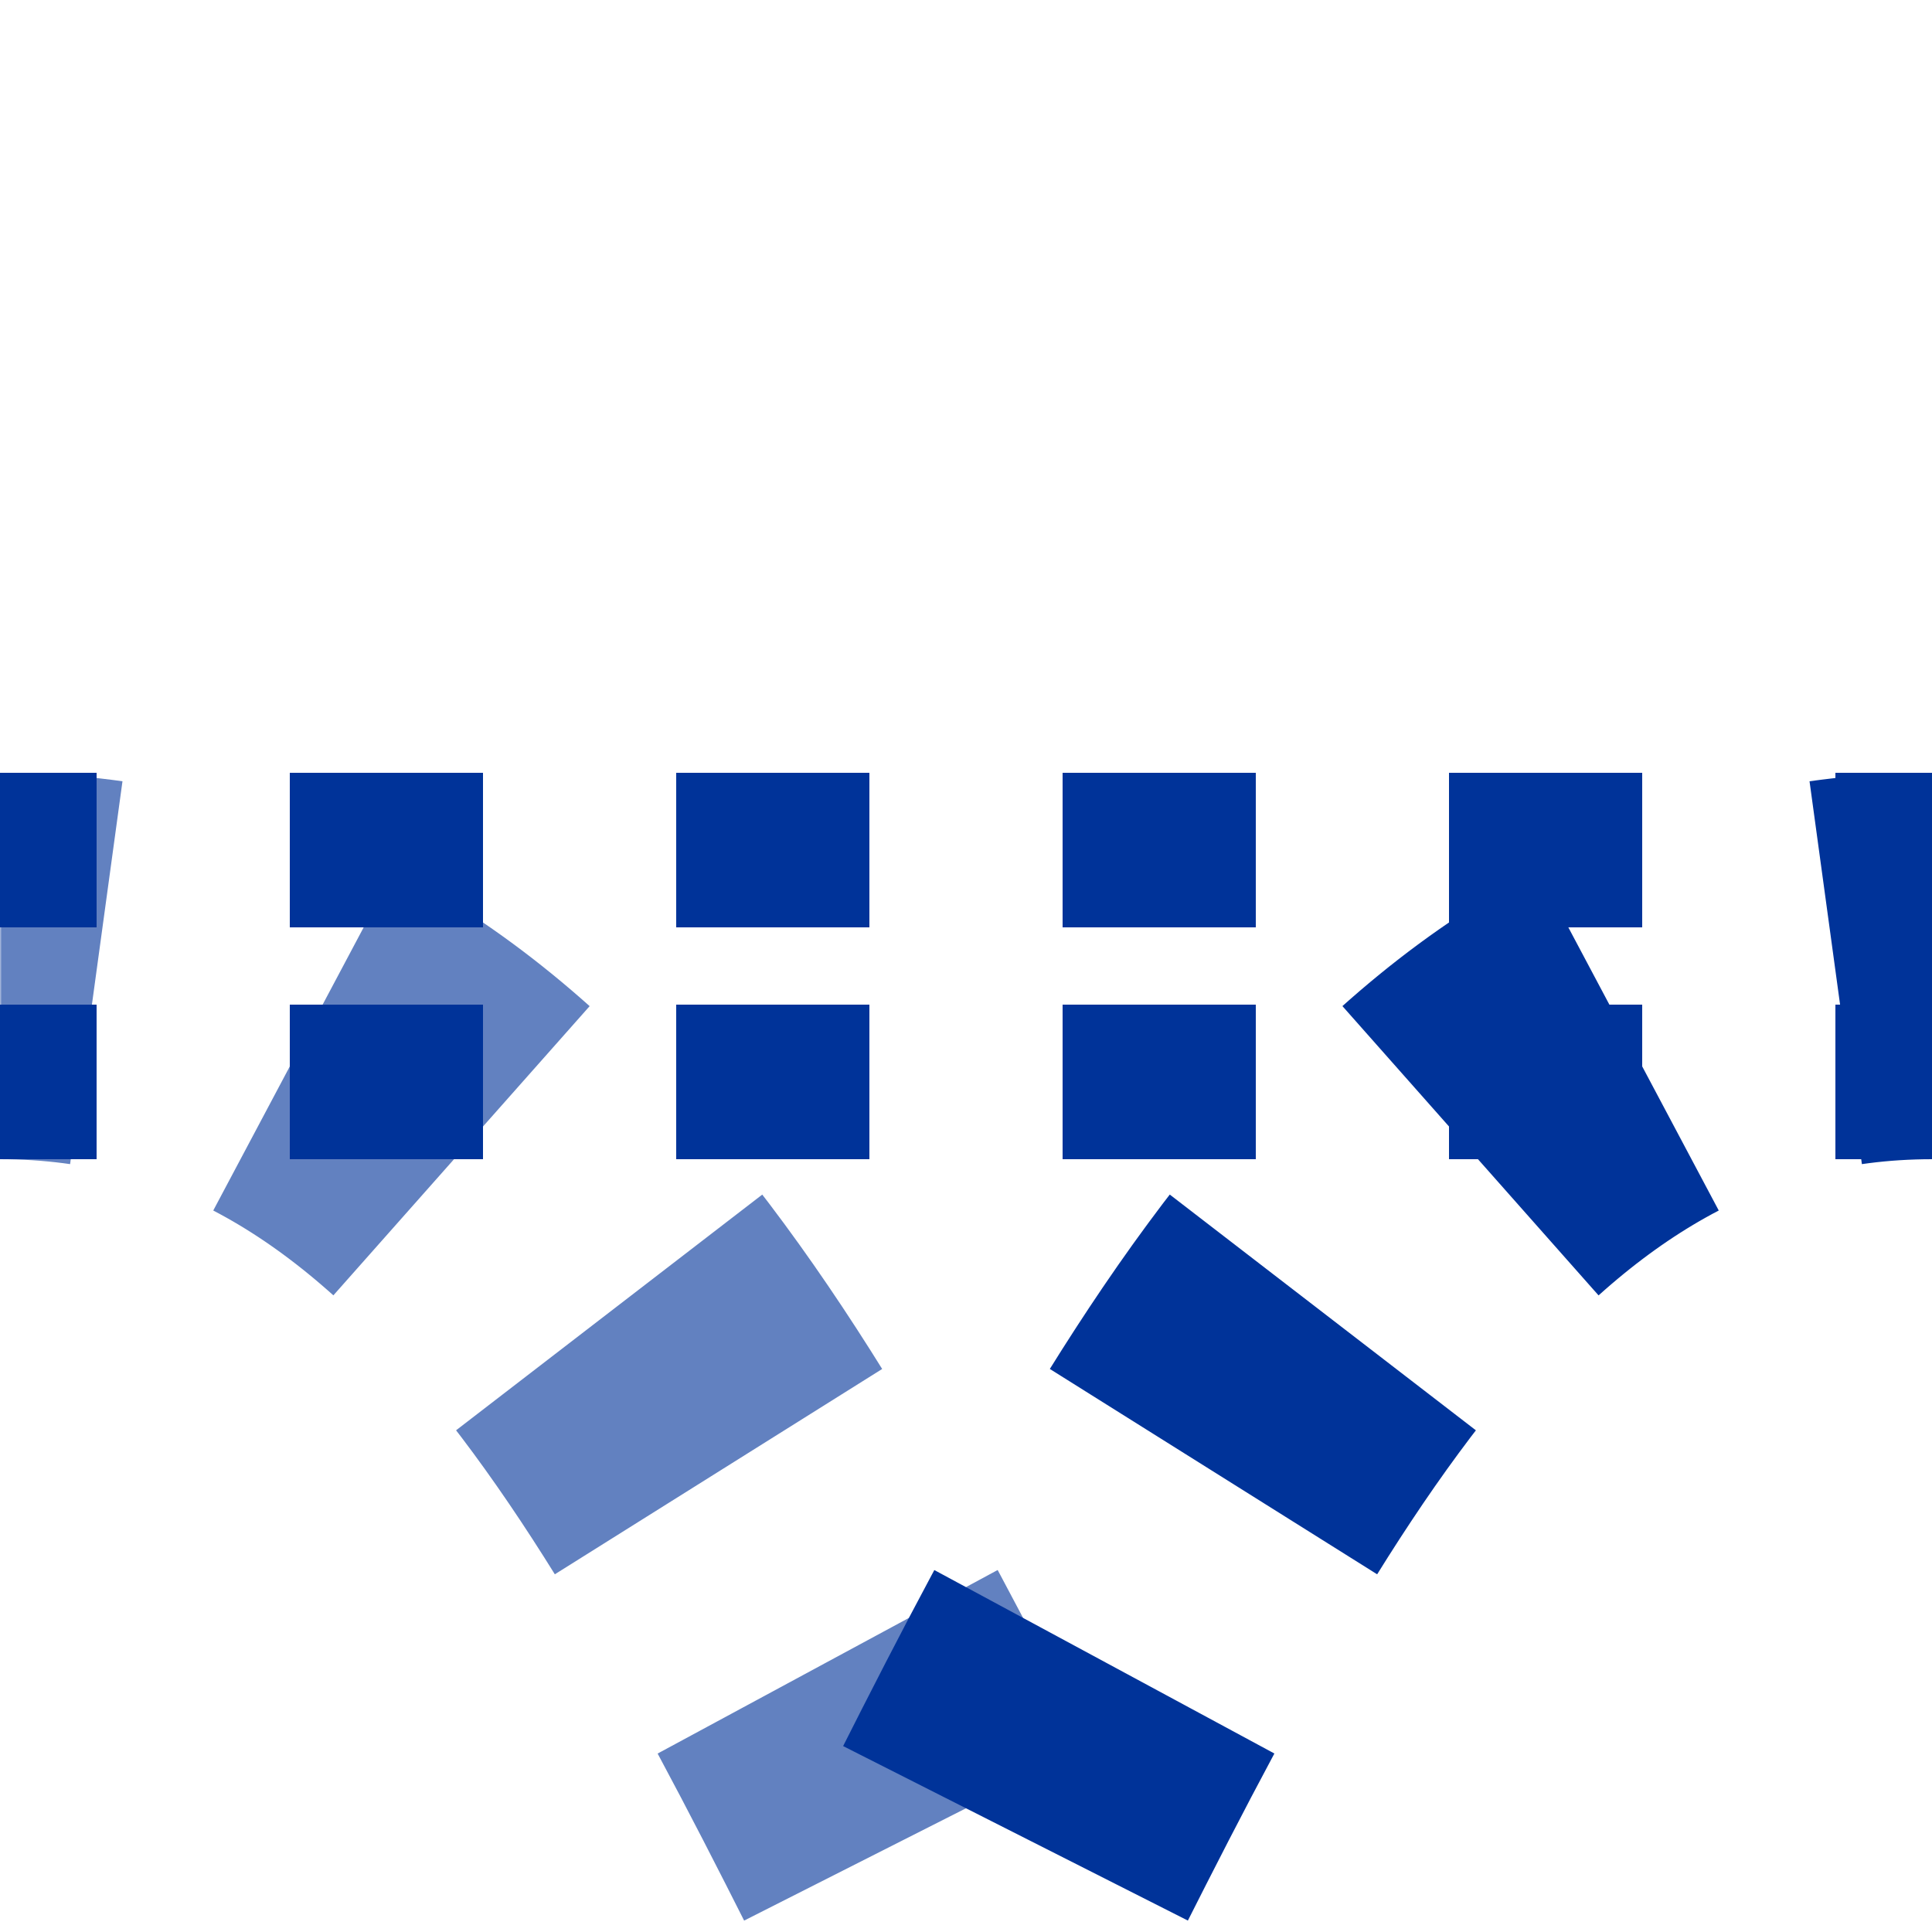 <?xml version="1.0" encoding="UTF-8"?>
<svg xmlns="http://www.w3.org/2000/svg" width="500" height="500">
 <title>Tunnel shift by 2/4 to right (unused), from right + transverse straight track (existing), rotated across, set u</title>
 <mask id="maskb">
  <rect x="-100" y="-100" width="1200" height="1200" fill="white"/>
  <path stroke-width="20" fill="none" stroke="black" stroke-dasharray="0" d="
M 525,250 H 500 C 250,250 250,750 0,750
M -25,250 H 0 C 250,250 250,750 500,750
M 0,250 H 500"/>
 </mask>
 <mask id="maskf" maskUnits="userSpaceOnUse">
  <rect x="-100" y="-100" width="1200" height="1200" fill="white"/>
  <path stroke-width="20" fill="none" stroke="black" stroke-dasharray="0" d="
M 525,250 H 500 C 250,250 250,750 0,750
M 0,250 H 500"/>
 </mask>
 <g style="fill:none">
  <g style="stroke-width:100;stroke:#D77F7E;stroke-dasharray:50,56.75">
   <path mask="url(#maskb)" d="M -25,250 H 0 C 250,250 250,750 500,750" stroke="#6281C0"/>
   <path mask="url(#maskf)" d="M 525,250 H 500 C 250,250 250,750 0,750" stroke="#003399"/>
  </g>
  <path mask="url(#maskf)" d="M 525,220 H 0 M 525,280 H 0" style="stroke-width:40;stroke:#003399;stroke-dasharray:50" stroke="#003399"/>
 </g>
</svg>
